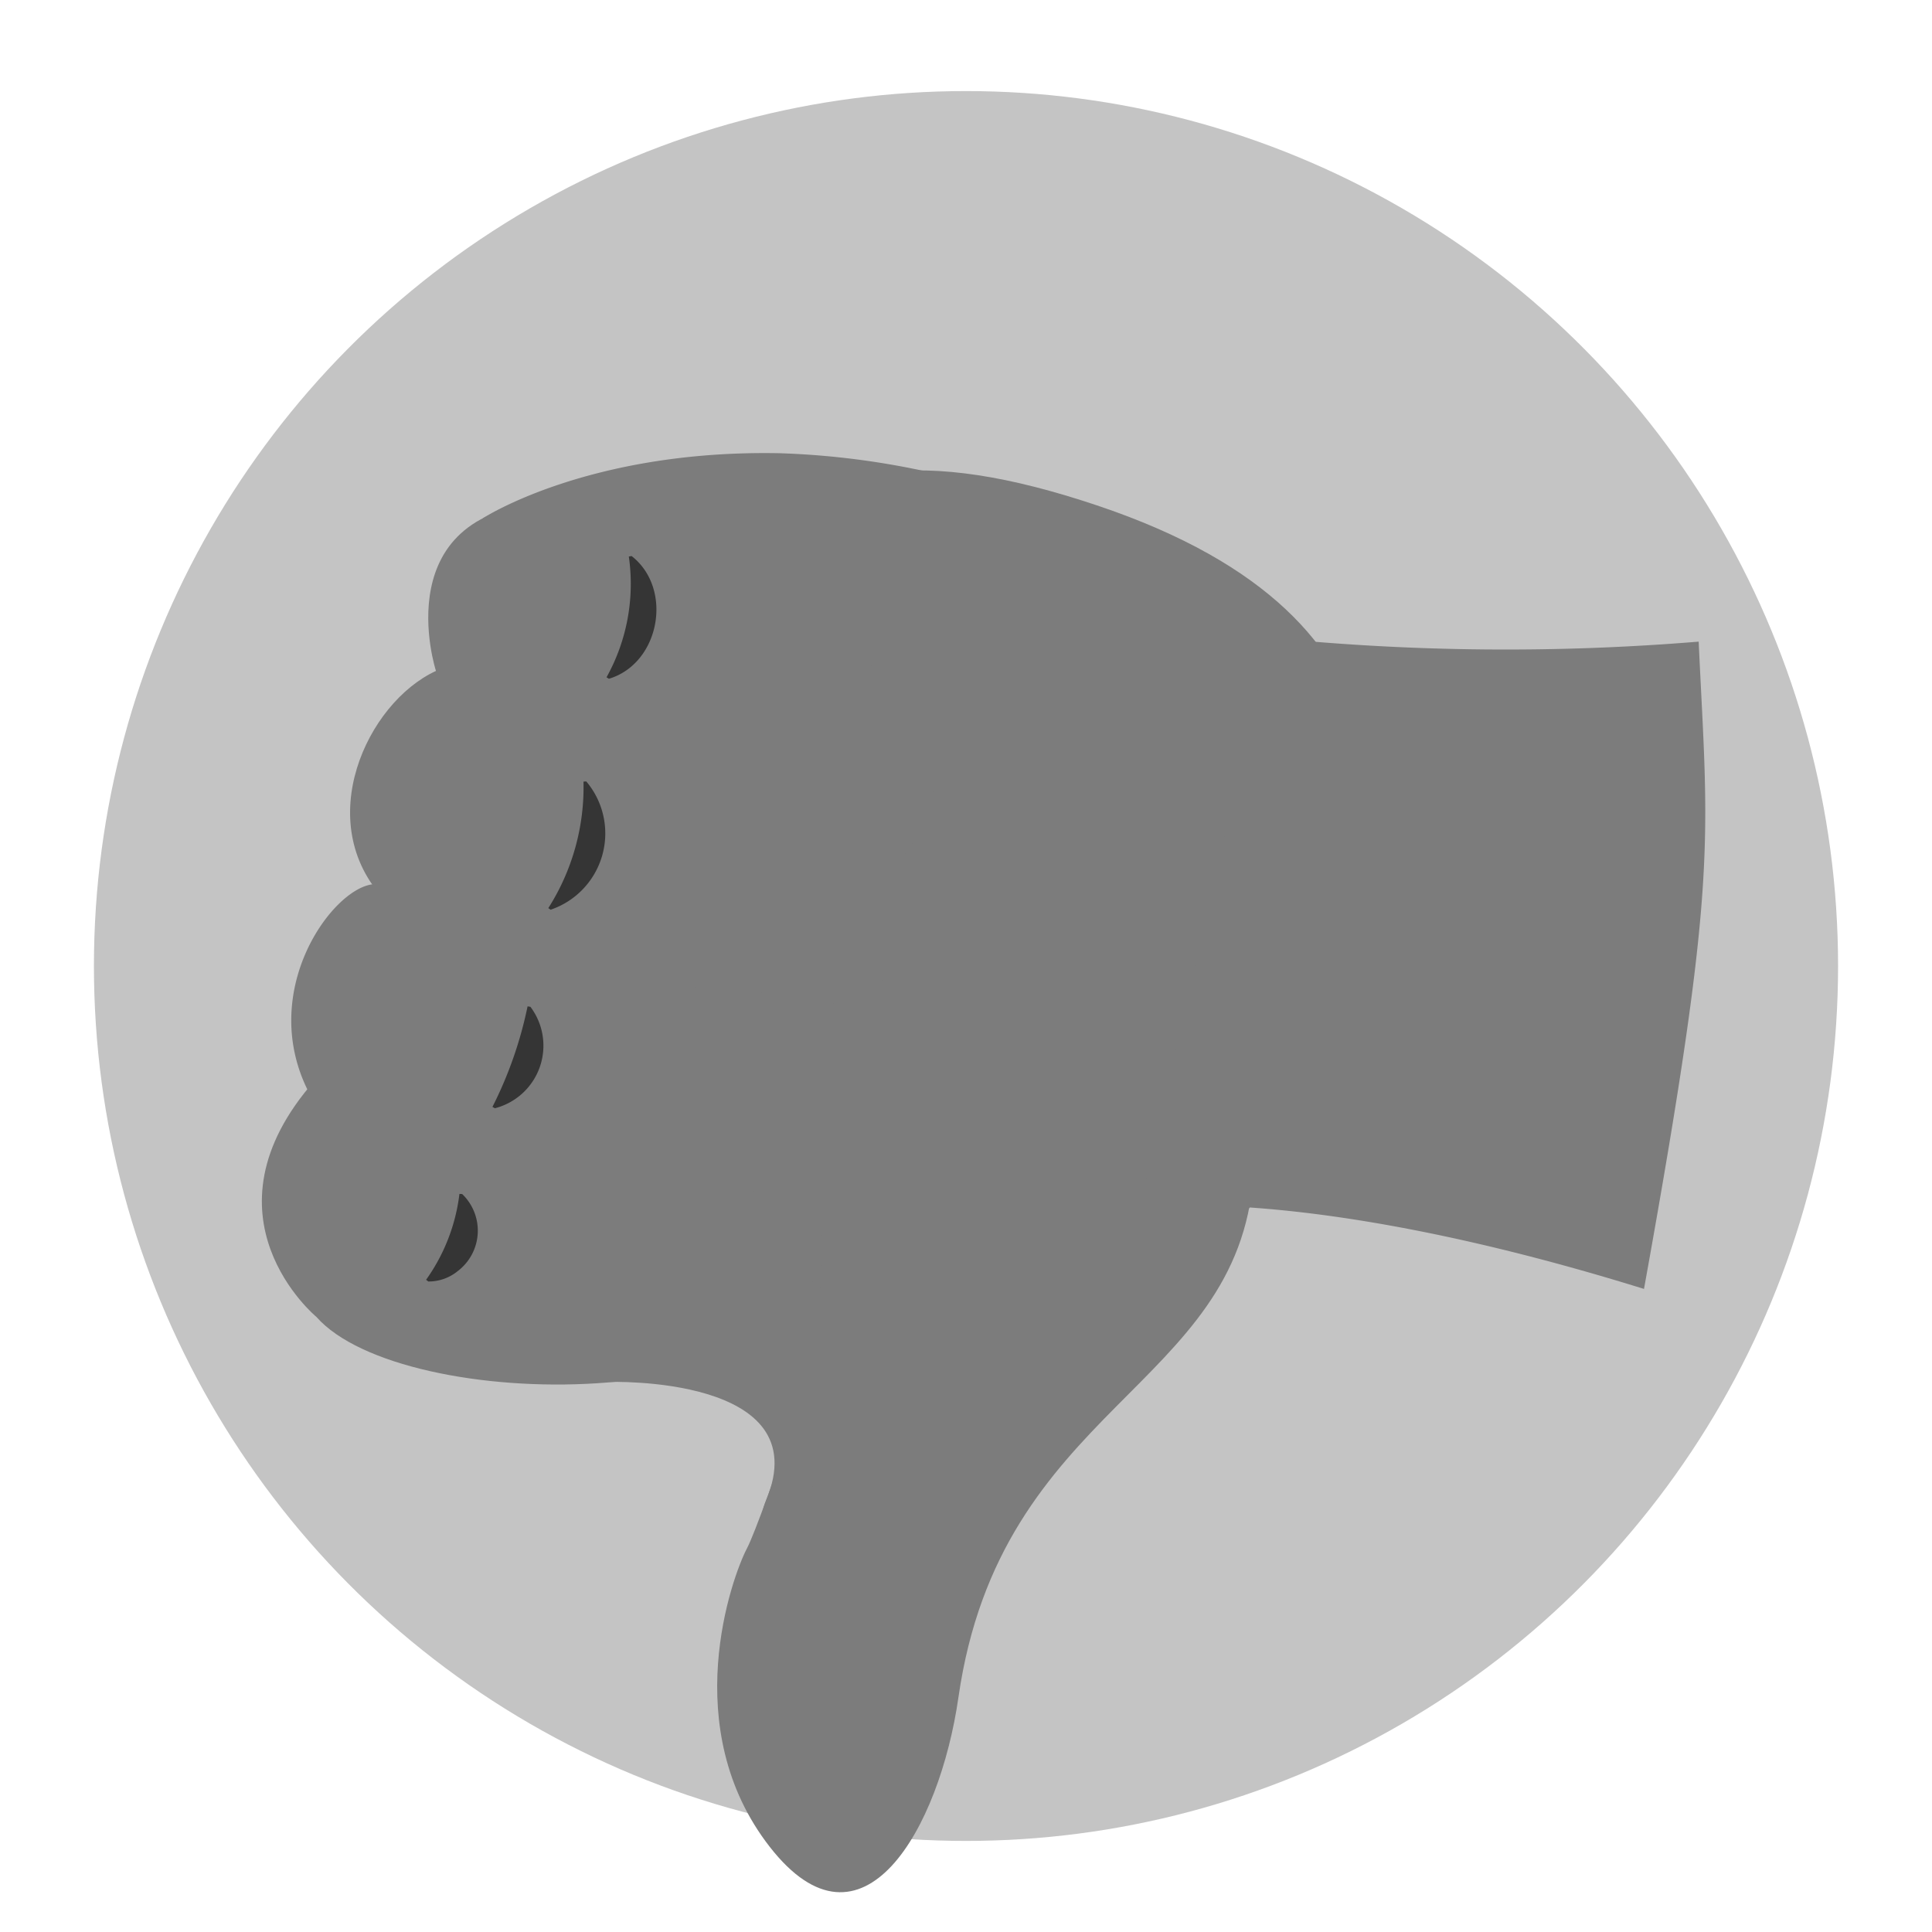 <svg xmlns="http://www.w3.org/2000/svg" width="130" height="130" viewBox="0 0 130 130"><ellipse cx="65" cy="65" rx="58.68" ry="58.872" fill="#c4c4c4"/><path d="M32.484,34.877s7.1-4.639,20-4.38a54.437,54.437,0,0,1,23.1,5.993l-20.178,13.6Z" fill="#7c7c7c"/><path d="M23.46,70.814C45.747,37.841,50.359,26.154,73.792,34s18.215,22.974,17.6,29.351S82.7,101.324,46.031,91.741,23.46,70.814,23.46,70.814Z" fill="#7c7c7c"/><path d="M56.257,87.338s-4.968,14.891-5.99,16.836-4.7,12.113,1.531,20.1,11.428-1.253,12.692-10.059c2.827-19.689,18.8-20.739,19.85-35.1C84.646,74.926,56.257,87.338,56.257,87.338Z" fill="#7c7c7c"/><path d="M21.291,88.613s-8.192-6.76-.1-15.921c4.276-2.7,12.219,6.127,16.144,5.9,0,0,18.713-2.521,18.051,5.864C54.526,95.337,27.078,95.175,21.291,88.613Z" fill="#7c7c7c"/><path d="M25.434,59.5c-2.914-.329-9.347,8.351-3.391,15.969s33.625,7.646,35.427.049a9.516,9.516,0,0,0-9.048-12.03C43.652,63.4,26.526,59.625,25.434,59.5Z" fill="#7c7c7c"/><path d="M25.888,60.552c-4.917-5.208-1.234-13.246,3.447-15.407,3.306-1.526,33.9,5.394,34.351,11.125s.032,9.3-7.273,10.4S29.058,63.909,25.888,60.552Z" fill="#7c7c7c"/><path d="M29.335,45.145s-3.587-11.008,8.093-11.387c8-.26,28.252,12.608,25.142,20.655s-8.431,3.763-8.431,3.763S29.3,46.864,29.335,45.145Z" fill="#7c7c7c"/><path d="M40.955,92.989s14.143-.483,10.591,7.973c-2.1,5,11.229-7.769,8.7-10.093s-8.906-7.284-9.288-7.527S40.955,92.989,40.955,92.989Z" fill="#7c7c7c"/><path d="M42.5,37.415c2.818,2.2,1.906,7.226-1.527,8.258l-.161-.1a12.92,12.92,0,0,0,1.5-8.126l.186-.032Z" fill="#353535"/><path d="M39.45,52.581a5.423,5.423,0,0,1-2.4,8.632l-.155-.108a15.16,15.16,0,0,0,2.367-8.512l.188-.012Z" fill="#353535"/><path d="M35.69,67.744A4.348,4.348,0,0,1,33.3,74.572l-.164-.093A27.107,27.107,0,0,0,35.5,67.715l.187.029Z" fill="#353535"/><path d="M31.1,80.345a3.415,3.415,0,0,1-.3,5.184,3.1,3.1,0,0,1-1.981.7l-.147-.118a12.533,12.533,0,0,0,2.243-5.777l.188.012Z" fill="#353535"/><path d="M85.428,42.906a158.45,158.45,0,0,0,28.872.268c.63,13.584,1.347,15.711-3.679,43.555-23.221-7.211-33.93-5.423-33.93-5.423Z" fill="#7c7c7c"/></svg>